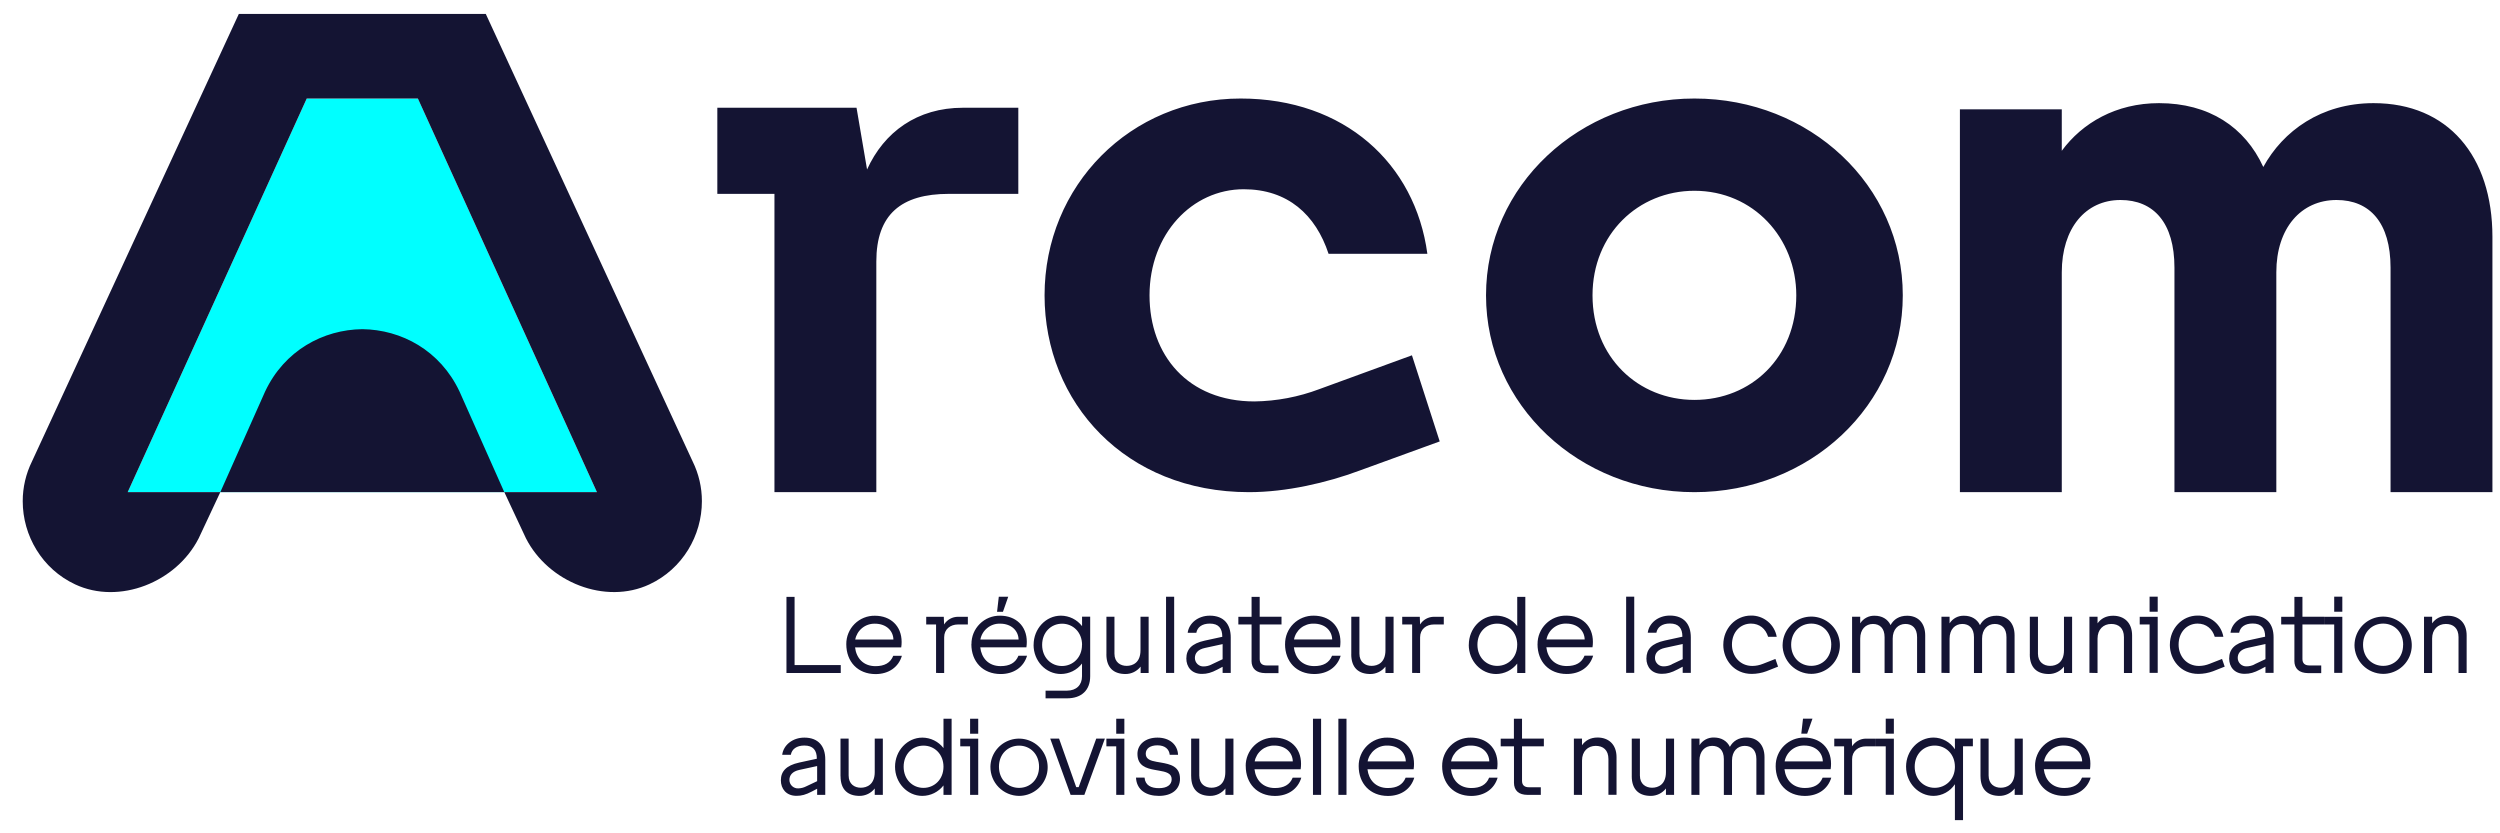 <svg width="132" height="44" viewBox="0 0 132 44" fill="none" xmlns="http://www.w3.org/2000/svg">
	<path d="M16.196 5.202H22.064L31.518 25.986H6.742L16.196 5.202Z" fill="#00FFFF"/>
	<path d="M40.891 25.986V10.236H37.875V5.689H45.225L45.781 8.95C46.677 6.969 48.429 5.689 50.842 5.689H53.767V10.236H50.1C47.579 10.236 46.27 11.324 46.27 13.808V25.986H40.891ZM55.153 15.594C55.153 9.793 59.697 5.202 65.504 5.202C70.987 5.202 74.722 8.632 75.365 13.402H70.149C69.468 11.338 67.996 9.992 65.666 9.992C62.943 9.992 60.695 12.355 60.695 15.594C60.695 18.76 62.724 21.196 66.237 21.196C67.407 21.179 68.566 20.959 69.66 20.546L74.55 18.76L76.017 23.307L71.779 24.849C70.058 25.49 67.916 25.986 65.945 25.986C59.419 25.986 55.153 21.253 55.153 15.594ZM78.462 15.594C78.462 9.794 83.403 5.202 89.465 5.202C95.562 5.202 100.467 9.794 100.467 15.594C100.467 21.394 95.561 25.986 89.465 25.986C83.403 25.986 78.462 21.395 78.462 15.594ZM89.465 10.073C86.507 10.073 84.085 12.355 84.085 15.594C84.085 18.868 86.504 21.115 89.465 21.115C92.46 21.115 94.844 18.868 94.844 15.594C94.844 12.568 92.579 10.073 89.465 10.073ZM103.483 25.986V5.771H108.862V7.963C109.942 6.492 111.727 5.446 113.996 5.446C116.624 5.446 118.533 6.701 119.502 8.817C120.544 6.916 122.554 5.446 125.325 5.446C129.249 5.446 131.6 8.239 131.6 12.509V25.986H126.221V14.133C126.221 11.765 125.131 10.56 123.369 10.56C121.494 10.56 120.19 12.045 120.19 14.376V25.986H114.811V14.133C114.811 11.765 113.72 10.56 111.959 10.56C110.122 10.56 108.862 12.045 108.862 14.376V25.986H103.483ZM1.2 26.465C1.199 25.736 1.366 25.016 1.689 24.362L12.61 0.737H25.65L36.571 24.362C36.894 25.016 37.061 25.735 37.06 26.464C37.06 28.274 36.044 30.036 34.289 30.856C31.966 31.943 28.951 30.748 27.769 28.421L26.628 25.985H31.518L22.064 5.202H16.196L6.742 25.986H11.632L10.491 28.421C9.309 30.749 6.294 31.944 3.971 30.857C2.216 30.038 1.2 28.274 1.2 26.465ZM13.996 20.677L11.632 25.986H26.628L24.265 20.677C23.243 18.501 21.194 17.404 19.13 17.38C17.067 17.404 15.017 18.501 13.996 20.677Z" fill="#141433"/>
	<path d="M41.525 35.535V31.513H41.954V35.116H44.392V35.535H41.525ZM44.684 34.012C44.682 33.813 44.72 33.617 44.796 33.433C44.871 33.249 44.983 33.082 45.124 32.942C45.265 32.802 45.432 32.692 45.616 32.618C45.801 32.544 45.998 32.507 46.196 32.511C47.022 32.511 47.606 33.052 47.606 33.892C47.607 33.989 47.6 34.085 47.585 34.181H45.147C45.212 34.739 45.576 35.173 46.226 35.173C46.698 35.173 47.014 35.002 47.164 34.626H47.62C47.443 35.222 46.928 35.592 46.226 35.592C45.285 35.588 44.684 34.934 44.684 34.012ZM45.156 33.768H47.172C47.162 33.312 46.803 32.931 46.197 32.931C45.952 32.924 45.713 33.005 45.522 33.159C45.331 33.313 45.201 33.53 45.156 33.771V33.768ZM49.424 35.532V32.972H48.904V32.566H49.832L49.848 32.972C49.926 32.848 50.035 32.745 50.163 32.674C50.292 32.603 50.436 32.566 50.583 32.566H51.103V32.972H50.583C50.177 32.972 49.852 33.224 49.852 33.647V35.535L49.424 35.532ZM51.293 34.01C51.291 33.811 51.329 33.614 51.404 33.43C51.48 33.247 51.592 33.08 51.733 32.94C51.873 32.8 52.041 32.69 52.225 32.615C52.41 32.541 52.606 32.505 52.805 32.508C53.63 32.508 54.215 33.05 54.215 33.889C54.215 33.986 54.209 34.083 54.194 34.179H51.757C51.822 34.737 52.185 35.171 52.834 35.171C53.306 35.171 53.623 34.999 53.773 34.624H54.228C54.051 35.219 53.536 35.589 52.834 35.589C51.891 35.588 51.288 34.934 51.288 34.012L51.293 34.01ZM51.765 33.766H53.781C53.77 33.31 53.411 32.929 52.806 32.929C52.56 32.921 52.32 33.002 52.129 33.157C51.937 33.311 51.807 33.529 51.763 33.771L51.765 33.766ZM52.956 32.303H52.645L52.736 31.509H53.234L52.956 32.303ZM54.575 34.046C54.575 33.199 55.218 32.507 56.017 32.507C56.233 32.508 56.446 32.559 56.639 32.654C56.832 32.75 57.001 32.889 57.133 33.06V32.561H57.562V35.709C57.562 36.44 57.106 36.872 56.339 36.872H55.206V36.466H56.337C56.835 36.466 57.13 36.166 57.13 35.71V35.034C56.998 35.205 56.83 35.344 56.636 35.44C56.443 35.535 56.23 35.586 56.014 35.587C55.216 35.588 54.572 34.897 54.572 34.049L54.575 34.046ZM57.133 34.046C57.133 33.382 56.656 32.931 56.077 32.931C55.497 32.931 55.025 33.385 55.025 34.049C55.025 34.714 55.492 35.165 56.071 35.165C56.65 35.165 57.13 34.716 57.13 34.049L57.133 34.046ZM58.419 34.545V32.564H58.843V34.514C58.843 34.97 59.16 35.158 59.487 35.158C59.815 35.158 60.218 34.986 60.218 34.332V32.564H60.648V35.535H60.225V35.197C60.13 35.318 60.009 35.417 59.871 35.485C59.733 35.553 59.581 35.588 59.426 35.588C58.813 35.588 58.417 35.267 58.417 34.548L58.419 34.545ZM61.567 35.531V31.509H61.996V35.531H61.567ZM62.639 34.764C62.639 34.293 62.919 33.976 63.605 33.826L64.537 33.623C64.537 33.172 64.34 32.926 63.879 32.926C63.472 32.926 63.219 33.113 63.166 33.413H62.709C62.774 32.909 63.252 32.507 63.879 32.507C64.635 32.507 64.983 32.979 64.983 33.654V35.531H64.554V35.206L64.281 35.351C63.956 35.523 63.728 35.582 63.468 35.582C62.916 35.588 62.638 35.207 62.638 34.768L62.639 34.764ZM63.974 35.081L64.554 34.807V34.009L63.615 34.213C63.246 34.294 63.09 34.491 63.09 34.743C63.09 34.803 63.103 34.863 63.127 34.919C63.151 34.974 63.185 35.024 63.228 35.066C63.273 35.107 63.324 35.139 63.38 35.161C63.437 35.182 63.497 35.191 63.557 35.188C63.702 35.186 63.843 35.15 63.972 35.084L63.974 35.081ZM66.083 34.882V32.972H65.385V32.566H66.083V31.513H66.512V32.564H67.664V32.97H66.512V34.797C66.512 35.017 66.635 35.135 66.871 35.135H67.504V35.541H66.806C66.338 35.535 66.08 35.31 66.08 34.886L66.083 34.882ZM67.852 34.009C67.85 33.81 67.888 33.613 67.963 33.429C68.039 33.246 68.15 33.079 68.291 32.939C68.432 32.799 68.6 32.689 68.784 32.615C68.968 32.541 69.165 32.504 69.364 32.507C70.191 32.507 70.775 33.049 70.775 33.889C70.775 33.985 70.767 34.082 70.754 34.178H68.316C68.38 34.736 68.745 35.17 69.393 35.17C69.865 35.17 70.182 34.998 70.332 34.623H70.787C70.611 35.219 70.096 35.588 69.393 35.588C68.45 35.588 67.85 34.934 67.85 34.012L67.852 34.009ZM68.324 33.765H70.34C70.329 33.309 69.97 32.928 69.365 32.928C69.119 32.921 68.879 33.002 68.687 33.156C68.496 33.311 68.366 33.529 68.322 33.771L68.324 33.765ZM71.348 34.543V32.564H71.777V34.514C71.777 34.97 72.094 35.158 72.421 35.158C72.747 35.158 73.152 34.986 73.152 34.332V32.564H73.581V35.535H73.152V35.197C73.057 35.318 72.936 35.417 72.797 35.485C72.659 35.553 72.507 35.588 72.353 35.588C71.743 35.588 71.346 35.267 71.346 34.548L71.348 34.543ZM74.561 35.529V32.972H74.037V32.566H74.965L74.981 32.972C75.058 32.848 75.166 32.746 75.294 32.675C75.422 32.604 75.566 32.566 75.712 32.566H76.232V32.972H75.712C75.306 32.972 74.981 33.224 74.981 33.647V35.535L74.561 35.529ZM77.553 34.044C77.553 33.196 78.197 32.505 78.996 32.505C79.211 32.506 79.424 32.556 79.617 32.652C79.81 32.748 79.978 32.886 80.11 33.057V31.513H80.537V35.535H80.109V35.036C79.977 35.207 79.808 35.345 79.615 35.441C79.422 35.537 79.21 35.587 78.993 35.588C78.194 35.588 77.55 34.897 77.55 34.049L77.553 34.044ZM80.11 34.044C80.11 33.373 79.633 32.928 79.054 32.928C78.475 32.928 78.008 33.373 78.008 34.044C78.008 34.714 78.48 35.159 79.054 35.159C79.627 35.159 80.108 34.72 80.108 34.049L80.11 34.044ZM81.183 34.006C81.181 33.808 81.219 33.611 81.295 33.427C81.371 33.243 81.482 33.077 81.623 32.937C81.763 32.797 81.931 32.686 82.115 32.612C82.299 32.538 82.497 32.502 82.695 32.505C83.521 32.505 84.105 33.047 84.105 33.886C84.106 33.983 84.099 34.08 84.084 34.175H81.647C81.71 34.733 82.076 35.167 82.725 35.167C83.196 35.167 83.513 34.996 83.663 34.621H84.118C83.942 35.216 83.427 35.586 82.725 35.586C81.781 35.588 81.181 34.934 81.181 34.012L81.183 34.006ZM81.654 33.763H83.671C83.66 33.307 83.301 32.926 82.697 32.926C82.45 32.918 82.209 33 82.017 33.155C81.826 33.31 81.697 33.528 81.652 33.771L81.654 33.763ZM85.86 35.526V31.505H86.288V35.526H85.86ZM86.932 34.76C86.932 34.288 87.21 33.971 87.897 33.821L88.83 33.618C88.83 33.167 88.632 32.921 88.17 32.921C87.764 32.921 87.511 33.108 87.457 33.408H87.001C87.066 32.905 87.543 32.502 88.17 32.502C88.927 32.502 89.275 32.974 89.275 33.65V35.526H88.846V35.202L88.573 35.346C88.248 35.518 88.02 35.577 87.76 35.577C87.208 35.588 86.93 35.207 86.93 34.768L86.932 34.76ZM88.267 35.076L88.846 34.803V34.004L87.907 34.208C87.537 34.289 87.382 34.486 87.382 34.738C87.382 34.799 87.394 34.858 87.418 34.914C87.442 34.969 87.477 35.019 87.52 35.061C87.564 35.102 87.615 35.135 87.671 35.156C87.728 35.177 87.788 35.186 87.849 35.184C87.993 35.182 88.135 35.148 88.264 35.084L88.267 35.076ZM90.991 34.036C90.991 33.189 91.635 32.502 92.45 32.502C92.773 32.496 93.088 32.606 93.337 32.811C93.587 33.017 93.755 33.304 93.811 33.623H93.356C93.227 33.2 92.906 32.926 92.45 32.926C91.897 32.926 91.447 33.365 91.447 34.036C91.447 34.636 91.859 35.162 92.525 35.162C92.716 35.16 92.906 35.122 93.083 35.05L93.742 34.792L93.881 35.198L93.264 35.442C93.019 35.533 92.76 35.58 92.498 35.582C91.562 35.588 90.989 34.837 90.989 34.044L90.991 34.036ZM94.123 34.041C94.128 33.743 94.221 33.454 94.39 33.209C94.559 32.964 94.798 32.774 95.074 32.664C95.351 32.553 95.654 32.527 95.945 32.588C96.237 32.65 96.504 32.796 96.713 33.008C96.922 33.221 97.063 33.49 97.119 33.783C97.175 34.075 97.144 34.378 97.028 34.653C96.913 34.928 96.72 35.162 96.472 35.327C96.224 35.492 95.933 35.58 95.635 35.58C95.231 35.577 94.845 35.414 94.561 35.127C94.278 34.84 94.119 34.453 94.12 34.049L94.123 34.041ZM96.691 34.041C96.691 33.365 96.214 32.926 95.635 32.926C95.055 32.926 94.573 33.365 94.573 34.041C94.573 34.717 95.05 35.157 95.635 35.157C96.219 35.157 96.689 34.725 96.689 34.049L96.691 34.041ZM97.79 35.526V32.564H98.219V32.913C98.3 32.784 98.414 32.68 98.549 32.609C98.683 32.538 98.834 32.505 98.986 32.511C99.362 32.511 99.667 32.682 99.823 33.004C99.986 32.704 100.273 32.511 100.697 32.511C101.255 32.511 101.651 32.875 101.651 33.55V35.535H101.222V33.642C101.222 33.165 100.965 32.945 100.606 32.945C100.22 32.945 99.935 33.234 99.935 33.717V35.535H99.506V33.642C99.506 33.165 99.249 32.945 98.889 32.945C98.504 32.945 98.219 33.234 98.219 33.717V35.535L97.79 35.526ZM102.509 35.526V32.564H102.938V32.913C103.02 32.784 103.133 32.68 103.268 32.609C103.403 32.538 103.553 32.505 103.705 32.511C104.081 32.511 104.386 32.682 104.542 33.004C104.705 32.704 104.992 32.511 105.416 32.511C105.974 32.511 106.37 32.875 106.37 33.55V35.535H105.941V33.642C105.941 33.165 105.684 32.945 105.325 32.945C104.939 32.945 104.654 33.234 104.654 33.717V35.535H104.225V33.642C104.225 33.165 103.968 32.945 103.609 32.945C103.223 32.945 102.938 33.234 102.938 33.717V35.535L102.509 35.526ZM107.175 34.54V32.564H107.604V34.514C107.604 34.97 107.921 35.158 108.247 35.158C108.574 35.158 108.978 34.986 108.978 34.332V32.564H109.407V35.535H108.978V35.197C108.884 35.318 108.763 35.417 108.624 35.485C108.486 35.553 108.334 35.588 108.18 35.588C107.57 35.588 107.172 35.267 107.172 34.548L107.175 34.54ZM110.322 35.526V32.564H110.751V32.913C110.924 32.669 111.192 32.511 111.572 32.511C112.156 32.511 112.575 32.875 112.575 33.55V35.535H112.144V33.642C112.144 33.165 111.865 32.945 111.474 32.945C111.056 32.945 110.75 33.234 110.75 33.717V35.535L110.322 35.526ZM113.927 35.526H113.498V32.972H112.977V32.566H113.927V35.526ZM113.927 31.505V32.298H113.498V31.505H113.927ZM114.57 34.036C114.57 33.189 115.214 32.502 116.033 32.502C116.356 32.496 116.671 32.606 116.92 32.811C117.17 33.017 117.338 33.304 117.394 33.623H116.939C116.81 33.2 116.488 32.926 116.033 32.926C115.48 32.926 115.03 33.365 115.03 34.036C115.03 34.636 115.443 35.162 116.107 35.162C116.299 35.16 116.488 35.122 116.665 35.05L117.324 34.792L117.464 35.198L116.848 35.442C116.602 35.533 116.342 35.58 116.081 35.582C115.141 35.588 114.568 34.837 114.568 34.044L114.57 34.036ZM117.701 34.76C117.701 34.288 117.98 33.971 118.667 33.821L119.599 33.618C119.599 33.167 119.401 32.921 118.941 32.921C118.538 32.921 118.281 33.108 118.227 33.408H117.771C117.836 32.905 118.312 32.502 118.941 32.502C119.696 32.502 120.045 32.974 120.045 33.65V35.526H119.616V35.202L119.342 35.346C119.017 35.518 118.79 35.577 118.529 35.577C117.978 35.588 117.699 35.207 117.699 34.768L117.701 34.76ZM119.036 35.076L119.616 34.803V34.004L118.677 34.208C118.308 34.289 118.152 34.486 118.152 34.738C118.152 34.799 118.164 34.858 118.188 34.914C118.211 34.969 118.246 35.019 118.29 35.061C118.334 35.103 118.385 35.135 118.442 35.156C118.498 35.177 118.558 35.187 118.619 35.184C118.763 35.182 118.905 35.148 119.034 35.084L119.036 35.076ZM121.144 34.877V32.972H120.447V32.566H121.144V31.513H121.569V32.564H122.722V32.97H121.569V34.797C121.569 35.017 121.692 35.135 121.928 35.135H122.561V35.541H121.864C121.399 35.535 121.142 35.31 121.142 34.886L121.144 34.877ZM123.675 35.527H123.246V32.972H122.726V32.566H123.675V35.527ZM123.675 31.505V32.299H123.246V31.505H123.675ZM124.318 34.042C124.324 33.744 124.417 33.455 124.586 33.209C124.756 32.964 124.993 32.775 125.27 32.664C125.547 32.554 125.85 32.528 126.142 32.589C126.433 32.651 126.7 32.797 126.909 33.009C127.118 33.222 127.259 33.491 127.315 33.784C127.371 34.076 127.34 34.379 127.225 34.654C127.11 34.928 126.916 35.163 126.668 35.328C126.42 35.493 126.128 35.581 125.831 35.581C125.427 35.578 125.041 35.415 124.757 35.128C124.473 34.841 124.315 34.453 124.316 34.049L124.318 34.042ZM126.887 34.042C126.887 33.366 126.41 32.926 125.831 32.926C125.251 32.926 124.769 33.366 124.769 34.042C124.769 34.718 125.246 35.158 125.831 35.158C126.415 35.158 126.884 34.725 126.884 34.049L126.887 34.042ZM127.988 35.535V32.564H128.416V32.913C128.588 32.669 128.856 32.511 129.237 32.511C129.822 32.511 130.239 32.875 130.239 33.55V35.535H129.81V33.642C129.81 33.165 129.531 32.945 129.14 32.945C128.722 32.945 128.416 33.234 128.416 33.717V35.535H127.988ZM41.23 41.203C41.23 40.731 41.51 40.414 42.196 40.264L43.129 40.061C43.129 39.61 42.93 39.364 42.469 39.364C42.063 39.364 41.81 39.552 41.756 39.852H41.3C41.364 39.348 41.842 38.946 42.469 38.946C43.225 38.946 43.574 39.418 43.574 40.093V41.97H43.145V41.645L42.872 41.789C42.547 41.961 42.319 42.02 42.059 42.02C41.51 42.023 41.23 41.642 41.23 41.203ZM42.566 41.52L43.145 41.246V40.447L42.206 40.651C41.837 40.732 41.681 40.93 41.681 41.181C41.681 41.242 41.694 41.301 41.717 41.357C41.741 41.412 41.776 41.462 41.819 41.504C41.863 41.545 41.914 41.578 41.971 41.599C42.027 41.62 42.087 41.63 42.148 41.627C42.294 41.623 42.437 41.587 42.566 41.52ZM44.378 40.983V38.999H44.808V40.949C44.808 41.405 45.124 41.592 45.45 41.592C45.777 41.592 46.186 41.42 46.186 40.766V38.999H46.614V41.97H46.186V41.632C46.091 41.753 45.97 41.852 45.831 41.92C45.693 41.987 45.541 42.023 45.386 42.023C44.775 42.023 44.381 41.703 44.381 40.983H44.378ZM47.258 40.484C47.258 39.637 47.902 38.946 48.7 38.946C48.916 38.947 49.129 38.997 49.322 39.093C49.515 39.189 49.684 39.327 49.816 39.498V37.949H50.245V41.97H49.816V41.471C49.684 41.642 49.515 41.78 49.322 41.876C49.129 41.972 48.916 42.022 48.7 42.023C47.902 42.023 47.258 41.332 47.258 40.484ZM49.816 40.484C49.816 39.814 49.338 39.369 48.76 39.369C48.181 39.369 47.712 39.814 47.712 40.484C47.712 41.155 48.184 41.6 48.758 41.6C49.333 41.6 49.816 41.155 49.816 40.484ZM51.65 41.97H51.221V39.406H50.701V39H51.65V41.97ZM51.65 37.949V38.742H51.221V37.949H51.65ZM52.294 40.484C52.298 40.187 52.392 39.897 52.561 39.652C52.73 39.407 52.968 39.217 53.245 39.107C53.522 38.996 53.825 38.97 54.116 39.032C54.407 39.093 54.675 39.239 54.883 39.451C55.092 39.664 55.233 39.933 55.29 40.225C55.346 40.518 55.315 40.821 55.2 41.095C55.085 41.37 54.891 41.605 54.643 41.77C54.395 41.935 54.104 42.023 53.806 42.023C53.401 42.02 53.015 41.855 52.731 41.567C52.447 41.278 52.29 40.889 52.294 40.484ZM54.862 40.484C54.862 39.808 54.386 39.369 53.806 39.369C53.227 39.369 52.745 39.808 52.745 40.484C52.745 41.16 53.222 41.6 53.806 41.6C54.391 41.6 54.862 41.16 54.862 40.484ZM55.919 38.999L56.825 41.562H56.953L57.881 38.999H58.337L57.254 41.97H56.529L55.452 38.999H55.919ZM59.366 41.97H58.937V39.406H58.417V39H59.366V41.97ZM59.366 37.949V38.742H58.937V37.949H59.366ZM59.981 41.058H60.432C60.469 41.476 60.785 41.615 61.194 41.615C61.627 41.615 61.864 41.433 61.864 41.144C61.864 40.819 61.553 40.752 61.188 40.688L60.979 40.651C60.523 40.57 60.057 40.436 60.057 39.803C60.057 39.316 60.469 38.946 61.113 38.946C61.778 38.946 62.18 39.337 62.201 39.852H61.761C61.734 39.562 61.517 39.353 61.111 39.353C60.741 39.353 60.495 39.516 60.495 39.798C60.495 40.08 60.746 40.168 61.058 40.222L61.301 40.264C61.784 40.35 62.304 40.458 62.304 41.122C62.304 41.664 61.892 42.023 61.188 42.023C60.514 42.023 60.01 41.703 59.981 41.058ZM62.893 40.983V38.999H63.322V40.949C63.322 41.405 63.639 41.592 63.965 41.592C64.293 41.592 64.697 41.42 64.697 40.766V38.999H65.126V41.97H64.702V41.632C64.607 41.753 64.486 41.852 64.347 41.92C64.21 41.987 64.058 42.023 63.903 42.023C63.291 42.023 62.895 41.703 62.895 40.983H62.893ZM65.772 40.447C65.771 40.248 65.808 40.051 65.884 39.868C65.96 39.684 66.071 39.517 66.212 39.377C66.353 39.237 66.52 39.127 66.704 39.053C66.889 38.979 67.086 38.942 67.285 38.946C68.111 38.946 68.695 39.487 68.695 40.327C68.695 40.424 68.689 40.52 68.674 40.616H66.237C66.302 41.174 66.666 41.608 67.315 41.608C67.787 41.608 68.103 41.437 68.254 41.061H68.709C68.532 41.657 68.017 42.026 67.315 42.026C66.375 42.023 65.775 41.369 65.775 40.447H65.772ZM66.245 40.203H68.26C68.25 39.747 67.891 39.366 67.285 39.366C67.041 39.36 66.802 39.441 66.612 39.595C66.421 39.749 66.291 39.965 66.246 40.206L66.245 40.203ZM69.325 41.97V37.949H69.754V41.97H69.325ZM70.666 41.97V37.949H71.095V41.97H70.666ZM71.738 40.447C71.736 40.248 71.774 40.051 71.85 39.868C71.925 39.684 72.037 39.517 72.177 39.377C72.319 39.237 72.486 39.127 72.67 39.053C72.855 38.979 73.052 38.942 73.25 38.946C74.076 38.946 74.66 39.487 74.66 40.327C74.661 40.424 74.654 40.52 74.639 40.616H72.202C72.266 41.174 72.631 41.608 73.279 41.608C73.751 41.608 74.067 41.437 74.218 41.061H74.674C74.496 41.657 73.982 42.026 73.279 42.026C72.338 42.023 71.738 41.369 71.738 40.447ZM72.21 40.203H74.226C74.216 39.747 73.856 39.366 73.251 39.366C73.006 39.359 72.766 39.44 72.576 39.594C72.385 39.748 72.254 39.965 72.21 40.206L72.21 40.203ZM76.146 40.447C76.144 40.248 76.182 40.051 76.257 39.868C76.333 39.684 76.445 39.517 76.585 39.377C76.726 39.237 76.894 39.127 77.078 39.053C77.262 38.979 77.46 38.942 77.658 38.946C78.485 38.946 79.069 39.487 79.069 40.327C79.069 40.424 79.062 40.52 79.047 40.616H76.61C76.674 41.174 77.039 41.608 77.687 41.608C78.159 41.608 78.476 41.437 78.626 41.061H79.075C78.899 41.657 78.383 42.026 77.68 42.026C76.747 42.023 76.145 41.369 76.145 40.447H76.146ZM76.618 40.203H78.635C78.623 39.747 78.264 39.366 77.659 39.366C77.415 39.359 77.175 39.44 76.984 39.594C76.793 39.748 76.663 39.965 76.617 40.206L76.618 40.203ZM79.938 41.318V39.406H79.237V39H79.934V37.949H80.363V38.999H81.516V39.405H80.363V41.229C80.363 41.449 80.487 41.567 80.722 41.567H81.355V41.969H80.657C80.194 41.97 79.937 41.745 79.937 41.32L79.938 41.318ZM83.101 41.968V38.999H83.53V39.347C83.702 39.103 83.971 38.941 84.35 38.941C84.934 38.941 85.353 39.305 85.353 39.981V41.965H84.925V40.078C84.925 39.601 84.647 39.382 84.254 39.382C83.836 39.382 83.531 39.671 83.531 40.154V41.971L83.101 41.968ZM86.157 40.982V38.999H86.587V40.949C86.587 41.405 86.903 41.592 87.23 41.592C87.556 41.592 87.962 41.42 87.962 40.766V38.999H88.391V41.97H87.962V41.632C87.867 41.753 87.746 41.852 87.607 41.92C87.469 41.987 87.317 42.023 87.162 42.023C86.554 42.023 86.156 41.703 86.156 40.983L86.157 40.982ZM89.306 41.968V38.999H89.734V39.347C89.815 39.218 89.929 39.112 90.063 39.041C90.198 38.97 90.349 38.935 90.501 38.941C90.876 38.941 91.182 39.112 91.338 39.434C91.501 39.134 91.788 38.941 92.212 38.941C92.769 38.941 93.166 39.305 93.166 39.981V41.965H92.737V40.078C92.737 39.601 92.48 39.382 92.121 39.382C91.734 39.382 91.45 39.671 91.45 40.154V41.971H91.019V40.078C91.019 39.601 90.762 39.382 90.402 39.382C90.016 39.382 89.731 39.671 89.731 40.154V41.971L89.306 41.968ZM93.756 40.445C93.754 40.247 93.792 40.05 93.868 39.866C93.943 39.682 94.055 39.516 94.195 39.376C94.337 39.236 94.504 39.126 94.688 39.051C94.873 38.977 95.07 38.941 95.268 38.944C96.094 38.944 96.679 39.485 96.679 40.325C96.68 40.422 96.672 40.519 96.657 40.614H94.22C94.284 41.173 94.649 41.606 95.297 41.606C95.769 41.606 96.087 41.435 96.236 41.06H96.692C96.516 41.655 96 42.025 95.297 42.025C94.356 42.023 93.755 41.369 93.755 40.447L93.756 40.445ZM94.228 40.202H96.245C96.234 39.746 95.874 39.365 95.269 39.365C95.024 39.358 94.784 39.438 94.593 39.593C94.402 39.747 94.272 39.964 94.228 40.206L94.228 40.202ZM95.418 38.739H95.108L95.199 37.946H95.698L95.418 38.739ZM97.368 41.967V39.406H96.849V39H97.776L97.791 39.402C97.87 39.279 97.978 39.178 98.106 39.108C98.234 39.037 98.377 39 98.523 39H99.043V39.406H98.523C98.117 39.406 97.791 39.659 97.791 40.082V41.97L97.368 41.967ZM99.996 41.967H99.567V39.406H99.047V39H99.996V41.967ZM99.996 37.946V38.739H99.567V37.946H99.996ZM100.64 40.482C100.64 39.635 101.29 38.943 102.093 38.943C102.316 38.946 102.536 39.003 102.733 39.111C102.929 39.218 103.096 39.373 103.219 39.56V38.997H104.168V39.403H103.648V43.303H103.219V41.407C103.096 41.594 102.929 41.748 102.733 41.855C102.536 41.963 102.316 42.021 102.093 42.023C101.29 42.023 100.641 41.332 100.641 40.484L100.64 40.482ZM103.219 40.482C103.219 39.812 102.736 39.366 102.152 39.366C101.568 39.366 101.096 39.812 101.096 40.482C101.096 41.152 101.573 41.597 102.152 41.597C102.731 41.597 103.22 41.155 103.22 40.484L103.219 40.482ZM104.57 40.981V38.999H104.999V40.949C104.999 41.405 105.316 41.592 105.642 41.592C105.969 41.592 106.374 41.42 106.374 40.766V38.999H106.803V41.97H106.375V41.632C106.281 41.753 106.159 41.852 106.021 41.92C105.883 41.988 105.731 42.023 105.577 42.023C104.969 42.023 104.571 41.703 104.571 40.983L104.57 40.981ZM107.45 40.445C107.448 40.246 107.486 40.049 107.562 39.865C107.637 39.682 107.749 39.515 107.89 39.375C108.03 39.235 108.198 39.125 108.382 39.05C108.566 38.976 108.764 38.94 108.962 38.943C109.788 38.943 110.372 39.484 110.372 40.324C110.373 40.421 110.365 40.518 110.351 40.614H107.913C107.977 41.172 108.342 41.606 108.991 41.606C109.464 41.606 109.78 41.434 109.93 41.059H110.386C110.209 41.654 109.693 42.024 108.991 42.024C108.052 42.023 107.452 41.369 107.452 40.447L107.45 40.445ZM107.921 40.201H109.938C109.927 39.745 109.568 39.364 108.963 39.364C108.718 39.358 108.479 39.439 108.288 39.593C108.097 39.748 107.968 39.965 107.923 40.206L107.921 40.201Z" fill="#141433"/>
</svg>
